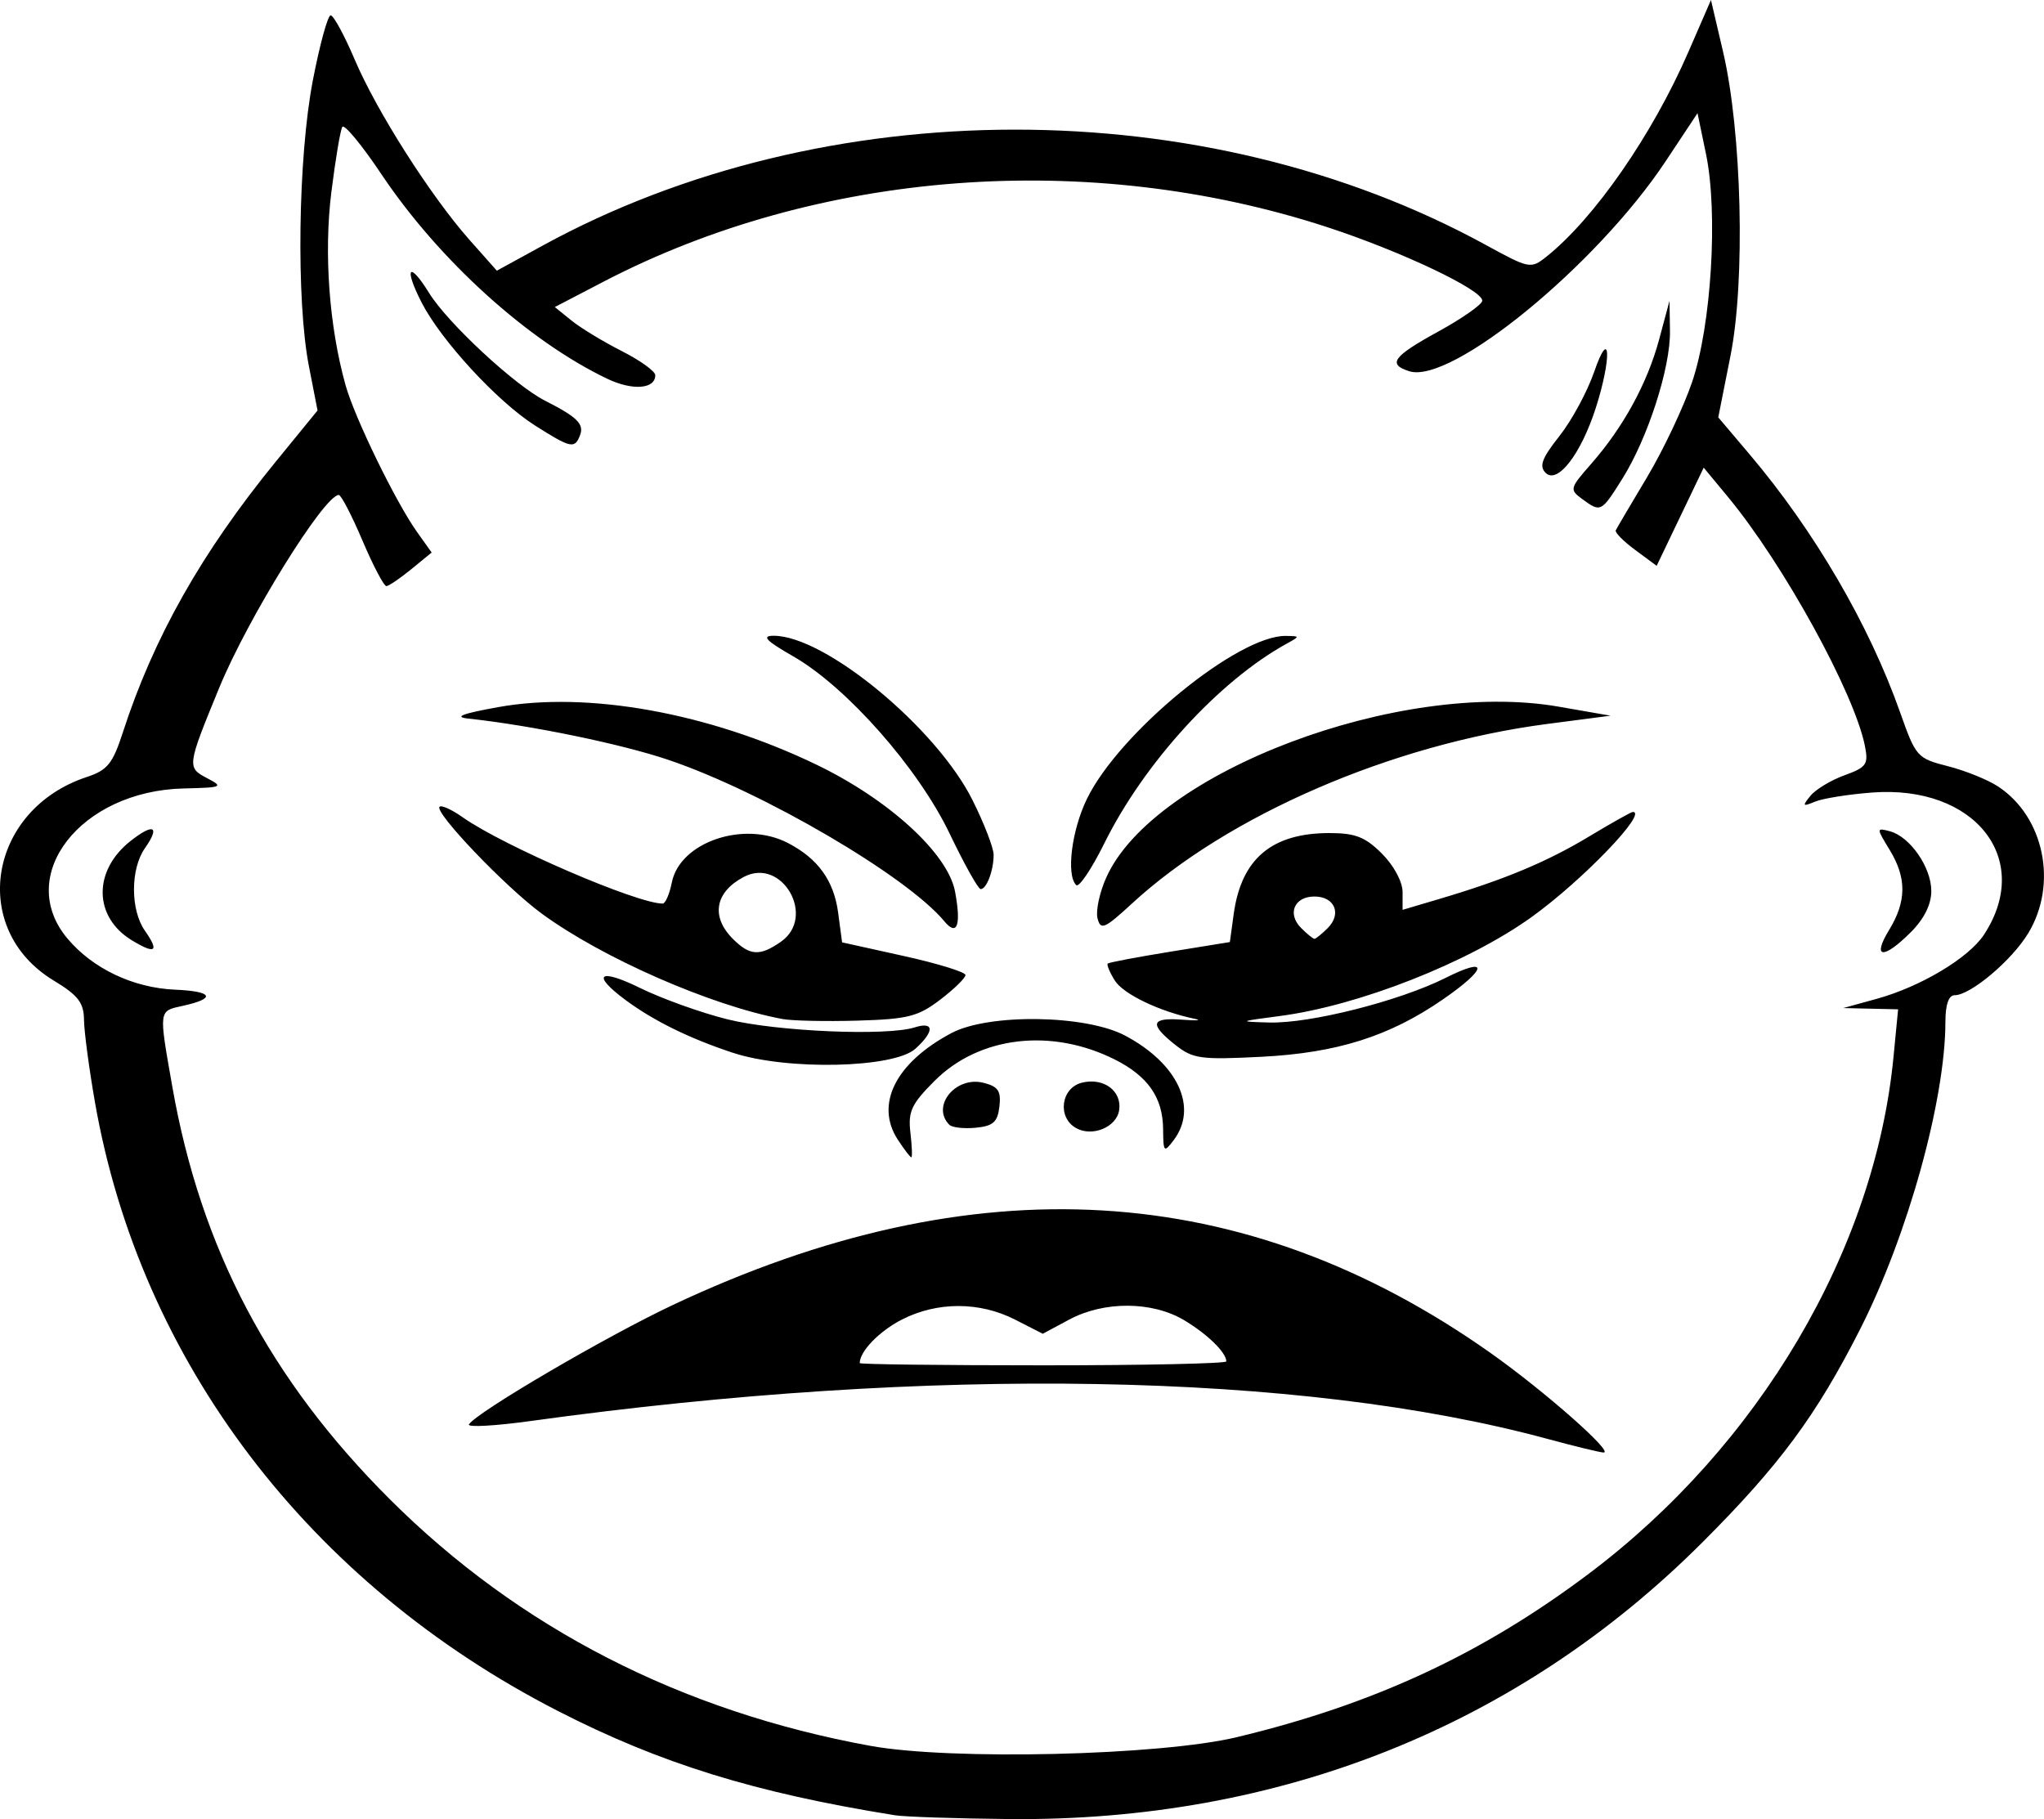 <?xml version="1.0" encoding="UTF-8"?>
<!-- Created with Inkscape (http://www.inkscape.org/) -->
<svg width="76.71mm" height="68.275mm" version="1.1" viewBox="0 0 271.805 241.918" xmlns="http://www.w3.org/2000/svg" xmlns:cc="http://creativecommons.org/ns#" xmlns:dc="http://purl.org/dc/elements/1.1/" xmlns:rdf="http://www.w3.org/1999/02/22-rdf-syntax-ns#">
 <g transform="translate(70.881 -357.4)">
  <path d="m48.13 598.81c-18.645-2.99-31.214-6.883-44.897-13.906-33.058-16.968-55.455-46.439-61.484-80.902-0.785-4.485-1.441-9.42-1.459-10.967-0.027-2.293-0.774-3.262-4.046-5.245-11.287-6.842-8.69-22.732 4.423-27.06 2.742-0.905 3.442-1.772 4.792-5.94 4.088-12.615 10.482-23.931 20.357-36.029l5.529-6.773-1.147-5.883c-1.709-8.764-1.45-27.781 0.518-37.992 0.919-4.769 1.986-8.672 2.371-8.672 0.385 0 1.825 2.648 3.201 5.885 2.923 6.877 10.108 18.16 15.273 23.985l3.626 4.088 6.081-3.331c37.5-20.539 88.033-20.574 125.44-0.087 5.757 3.153 5.982 3.197 8.009 1.586 6.391-5.081 14.107-16.197 18.911-27.244l3.01-6.922 1.609 6.879c2.495 10.665 2.98 30.399 0.993 40.407l-1.631 8.216 4.158 4.91c8.638 10.198 15.925 22.697 20.045 34.381 2.062 5.847 2.257 6.066 6.317 7.097 2.304 0.585 5.306 1.795 6.67 2.689 6.15 4.03 7.995 12.978 4.026 19.533-2.196 3.627-7.675 8.241-9.786 8.241-0.789 0-1.225 1.249-1.225 3.516-4e-3 10.386-4.999 28.399-11.342 40.899-5.819 11.467-10.707 18.078-20.936 28.31-24.483 24.494-56.294 37.194-92.267 36.835-7.039-0.07-13.852-0.297-15.141-0.504zm45.474-10.389c18.163-4.355 32.573-11.047 46.776-21.722 22.691-17.055 38.055-43.111 40.532-68.742l0.612-6.328-3.65-0.084-3.65-0.084 4.429-1.219c5.864-1.614 12.256-5.437 14.295-8.548 6.578-10.039-1.203-19.928-14.868-18.897-3.152 0.238-6.574 0.784-7.605 1.214-1.658 0.691-1.729 0.602-0.611-0.773 0.695-0.855 2.732-2.085 4.527-2.734 2.936-1.062 3.209-1.454 2.717-3.91-1.411-7.057-10.847-24.215-18.199-33.093l-3.237-3.909-3.128 6.528-3.128 6.528-2.845-2.103c-1.565-1.157-2.733-2.336-2.595-2.619 0.137-0.284 2.014-3.469 4.171-7.078 2.156-3.609 4.851-9.305 5.988-12.656 2.559-7.545 3.468-22.48 1.844-30.302l-1.129-5.438-4.234 6.386c-9.174 13.837-28.533 29.698-34.094 27.933-2.939-0.933-2.182-1.966 3.878-5.292 3.138-1.722 5.759-3.553 5.824-4.069 0.174-1.389-10.779-6.594-20.662-9.818-31.643-10.322-67.65-7.596-96.219 7.285l-6.445 3.357 2.218 1.796c1.22 0.988 4.226 2.813 6.68 4.057 2.454 1.244 4.462 2.689 4.462 3.212 0 1.847-3.024 2.076-6.366 0.483-10.524-5.019-22.404-15.775-30.054-27.213-2.597-3.883-4.936-6.714-5.198-6.291-0.262 0.423-0.92 4.342-1.462 8.707-1.009 8.118-0.284 17.897 1.903 25.675 1.221 4.341 6.666 15.518 9.498 19.494l1.941 2.727-2.709 2.216c-1.49 1.218-2.978 2.231-3.307 2.249-0.329 0.019-1.763-2.708-3.188-6.06-1.424-3.352-2.843-6.081-3.152-6.065-1.986 0.102-12.097 16.415-15.884 25.628-4.299 10.456-4.321 10.623-1.62 12.039 2.226 1.166 2.039 1.249-3.089 1.367-13.758 0.316-22.511 11.609-15.476 19.969 3.367 4.001 8.734 6.55 14.304 6.792 5.047 0.22 5.504 1.166 1.037 2.147-3.256 0.715-3.218 0.426-1.398 10.779 3.783 21.52 12.966 38.931 28.935 54.86 17.164 17.121 38.726 28.185 63.881 32.776 10.713 1.955 38.531 1.296 48.756-1.156zm41.244-39.677c-32.784-8.881-81.867-9.742-135.13-2.37-4.786 0.662-8.493 0.866-8.238 0.453 0.989-1.6 18.198-11.68 27.117-15.883 40.064-18.881 75.975-16.768 108.75 6.399 7.147 5.052 16.503 13.302 15 13.226-0.516-0.026-3.891-0.847-7.5-1.825zm-42.656-10.296c0-1.174-2.535-3.645-5.625-5.485-4.245-2.527-10.631-2.558-15.265-0.074l-3.518 1.886-3.696-1.886c-4.704-2.4-10.332-2.403-15.027-7e-3 -3.003 1.532-5.619 4.23-5.619 5.795 0 0.163 10.969 0.296 24.375 0.296 13.406 0 24.375-0.236 24.375-0.524zm-43.677-29.472c-3.082-4.703-0.301-10.246 7.115-14.183 4.967-2.637 17.877-2.45 23.115 0.336 7.015 3.731 9.722 9.567 6.447 13.898-1.295 1.712-1.378 1.624-1.406-1.487-0.038-4.174-2.018-7.023-6.42-9.235-8.421-4.232-18.024-3.102-23.948 2.818-3.099 3.097-3.564 4.089-3.235 6.905 0.211 1.808 0.267 3.288 0.125 3.288-0.142 0-0.949-1.053-1.792-2.34zm23.701-1.554c-2.527-1.414-2.027-5.335 0.77-6.037 2.876-0.722 5.34 1.095 4.955 3.653-0.34 2.258-3.557 3.598-5.725 2.385zm-16.854-0.437c-2.463-2.463 0.826-6.516 4.534-5.585 1.962 0.492 2.36 1.084 2.122 3.152-0.239 2.069-0.826 2.598-3.14 2.824-1.565 0.153-3.147-0.022-3.516-0.391zm-28.794-9.579c-5.794-1.918-10.502-4.232-14.251-7.004-4.611-3.409-3.568-4.307 1.888-1.626 2.932 1.441 8.189 3.327 11.681 4.191 6.517 1.612 21.159 2.241 24.857 1.067 2.62-0.831 2.668 0.514 0.103 2.838-2.861 2.592-17.115 2.905-24.278 0.533zm58.828-1.056c-3.491-2.771-3.242-3.657 0.938-3.341 1.934 0.146 2.672 0.091 1.641-0.122-4.655-0.964-9.483-3.279-10.614-5.09-0.679-1.088-1.1-2.102-0.936-2.255 0.165-0.152 3.885-0.858 8.268-1.568l7.969-1.291 0.512-3.732c1.007-7.341 5.054-10.763 12.729-10.763 3.444 0 4.765 0.518 6.987 2.74 1.581 1.581 2.74 3.741 2.74 5.106v2.365l4.922-1.459c8.589-2.546 14.252-4.909 19.858-8.284 2.996-1.804 5.622-3.28 5.836-3.28 2.066 0-6.671 9.087-13.406 13.942-8.444 6.087-23.029 11.829-33.529 13.2-5.528 0.722-5.573 0.749-1.408 0.864 5.446 0.15 17.327-2.86 23.476-5.949 5.796-2.911 5.545-1.21-0.429 2.907-7.094 4.889-14.059 7.088-24.069 7.599-8.122 0.415-9.133 0.275-11.484-1.591zm20.284-15.531c1.892-1.892 0.921-4.192-1.768-4.192-2.69 0-3.66 2.3-1.768 4.192 0.788 0.788 1.584 1.433 1.768 1.433 0.184 0 0.98-0.645 1.768-1.433zm-72.549 12.093c-9.509-1.79-23.946-8.12-31.996-14.029-4.816-3.535-14.3-13.459-13.565-14.193 0.249-0.249 1.638 0.382 3.085 1.404 5.397 3.808 23.159 11.473 26.585 11.473 0.361 0 0.909-1.265 1.218-2.812 1.075-5.375 9.584-8.273 15.424-5.253 4.004 2.071 6.12 5.003 6.69 9.27l0.527 3.951 8.203 1.815c4.512 0.998 8.203 2.137 8.203 2.53 0 0.394-1.512 1.87-3.361 3.28-2.946 2.247-4.307 2.591-11.016 2.785-4.21 0.122-8.709 0.023-9.998-0.22zm-0.156-10.28c4.721-3.307 0.144-11.289-4.941-8.615-3.836 2.017-4.418 5.285-1.466 8.236 2.266 2.266 3.599 2.345 6.407 0.379zm-86.32-0.181c-5.111-3.101-5.19-9.264-0.17-13.213 3.076-2.42 3.958-1.966 1.897 0.975-1.927 2.751-1.927 8.203 0 10.954 1.957 2.794 1.42 3.193-1.728 1.283zm233.67-1.369c2.334-3.829 2.354-6.921 0.066-10.673-1.768-2.9-1.768-2.932 0.026-2.463 2.68 0.701 5.522 4.789 5.522 7.943 0 1.798-0.953 3.712-2.74 5.499-3.647 3.647-5.185 3.483-2.874-0.306zm-125.63-1.162c-4.993-6.016-24.099-17.199-36.652-21.453-6.262-2.122-18.253-4.599-26.638-5.502-1.995-0.215-0.847-0.658 3.948-1.523 11.931-2.153 28.038 0.757 42.342 7.652 9.637 4.645 17.476 11.821 18.422 16.866 0.84 4.48 0.287 6.02-1.422 3.961zm20.372-0.376c-0.259-0.991 0.262-3.44 1.159-5.442 6.285-14.037 39.036-26.406 60.169-22.723l6.886 1.2-8.438 1.101c-20.624 2.691-42.46 12.139-55.201 23.883-3.64 3.355-4.157 3.579-4.575 1.981zm-19.67-11.288c-4.171-8.704-13.684-19.489-20.781-23.56-3.645-2.091-4.267-2.74-2.632-2.746 6.813-0.028 21.642 12.222 26.455 21.854 1.546 3.093 2.81 6.366 2.81 7.273 0 2.112-0.962 4.631-1.741 4.558-0.332-0.031-2.182-3.351-4.111-7.378zm16.83 6.85c-1.351-1.351-0.603-7.305 1.444-11.495 4.311-8.822 20.084-21.736 26.434-21.641 1.912 0.028 1.912 0.036 0.05 1.065-8.968 4.958-18.91 15.855-24.177 26.499-1.698 3.431-3.386 5.938-3.752 5.572zm67.291-51.339c-1.708-1.249-1.663-1.428 1.166-4.65 4.298-4.895 7.495-10.742 9.062-16.573l1.379-5.133 0.062 4.014c0.075 4.88-2.949 14.251-6.343 19.656-2.803 4.463-2.858 4.491-5.326 2.687zm-4.871-3.488c-0.886-0.888-0.486-1.952 1.833-4.88 1.631-2.06 3.71-5.895 4.618-8.523 2.176-6.296 2.363-1.849 0.203 4.839-1.977 6.122-5.091 10.131-6.654 8.565zm-134.39-6.296c-5-3.173-12.513-11.329-15.09-16.381-2.378-4.662-1.652-5.548 1.014-1.235 2.461 3.982 11.39 12.277 15.413 14.319 4.284 2.174 5.227 3.108 4.652 4.604-0.704 1.834-1.213 1.723-5.989-1.308z" stroke-width=".938"/>
 </g>
</svg>